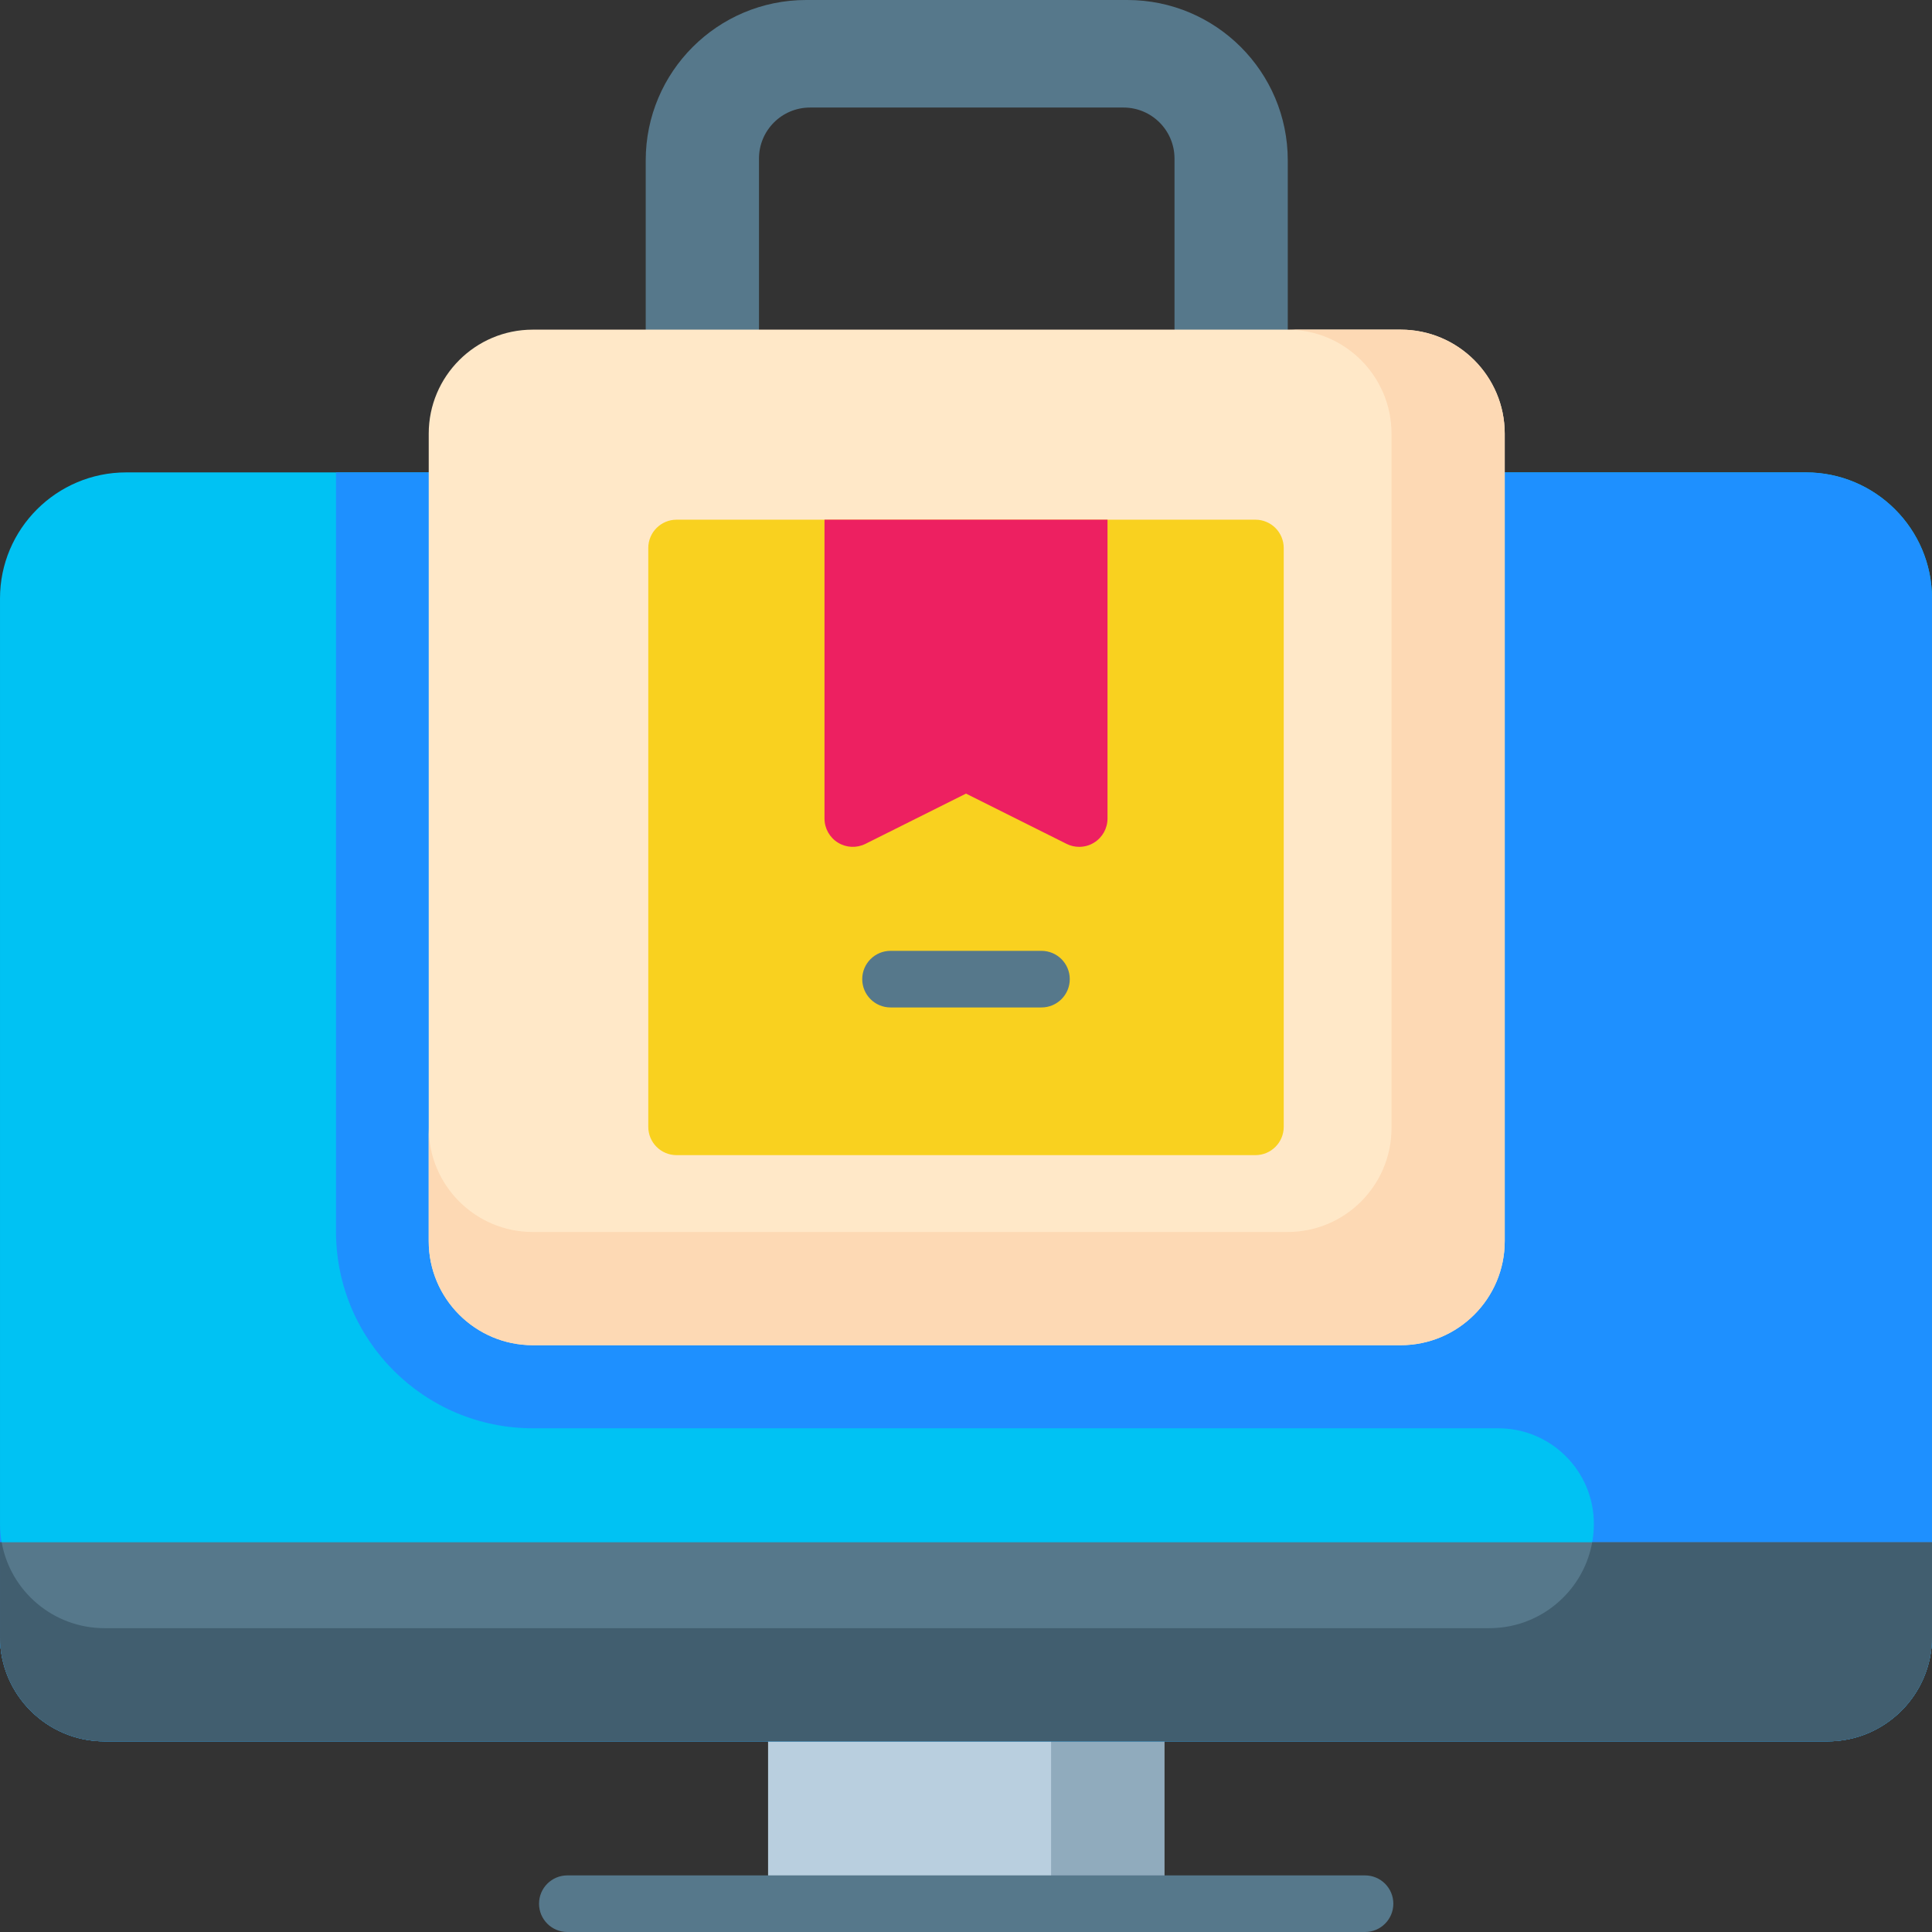 <svg id="Layer_1" enable-background="new 0 0 512 512" height="512" viewBox="0 0 512 512" width="512" xmlns="http://www.w3.org/2000/svg"><rect x="0" y="0" width="512" height="512" fill="#333333" stroke="none"/><g><g><path d="m203.549 446.485h105v58.015h-105z" fill="#b9cfdf"/><path d="m278.549 446.485h30v58.015h-30z" fill="#90abbd"/><path d="m512 158.58v275.26c0 15.24-12.42 27.64-27.69 27.64h-456.62c-15.27 0-27.69-12.4-27.69-27.64v-275.26c0-18.41 15-33.39 33.44-33.39h445.12c18.44 0 33.44 14.98 33.44 33.39z" fill="#00c2f3"/><path d="m512 158.58v275.26c0 15.24-12.42 27.64-27.69 27.64h-456.62c-15.27 0-27.69-12.4-27.69-27.64v-30c0 15.24 12.42 27.64 27.69 27.64h367.01c7.64 0 14.56-3.1 19.57-8.11 5.01-5 8.12-11.91 8.12-19.53 0-13.99-11.34-25.33-25.33-25.33h-255.838c-28.82 0-52.18-23.36-52.18-52.18v-201.14h389.518c18.44 0 33.44 14.98 33.44 33.39z" fill="#1e90ff"/><path d="m512 408.711v25.13c0 15.24-12.42 27.64-27.69 27.64h-456.62c-15.27 0-27.69-12.4-27.69-27.64v-25.13z" fill="#56788b"/><path d="m361.749 497h-211.399c-4.142 0-7.5 3.358-7.5 7.5s3.358 7.5 7.5 7.5h211.399c4.142 0 7.5-3.358 7.5-7.5s-3.358-7.5-7.5-7.5z" fill="#56788b"/><path d="m512 408.711v25.13c0 15.24-12.42 27.64-27.69 27.64h-456.62c-15.27 0-27.69-12.4-27.69-27.64v-25.13h.44c2.3 12.93 13.64 22.77 27.25 22.77h367.01c7.64 0 14.56-3.1 19.57-8.11 3.92-3.91 6.67-8.99 7.68-14.66z" fill="#415e6f"/></g><path d="m311.257 102.845v-60.82c0-7.47-6.055-13.525-13.525-13.525h-83.07c-7.47 0-13.525 6.055-13.525 13.525v60.82c0 8.288-6.719 15.008-15.008 15.008-8.288 0-15.008-6.719-15.008-15.008v-60.338c0-23.476 19.041-42.507 42.528-42.507h85.095c23.488 0 42.528 19.031 42.528 42.507v60.338c0 8.288-6.719 15.008-15.008 15.008-8.288 0-15.007-6.719-15.007-15.008z" fill="#56788b"/><path d="m398.767 114.92v214.01c0 15.19-12.36 27.56-27.55 27.56h-230.04c-15.2 0-27.56-12.37-27.56-27.56v-214.01c0-15.2 12.36-27.56 27.56-27.56h230.04c15.19 0 27.55 12.36 27.55 27.56z" fill="#ffe8c8"/><path d="m398.767 114.92v214.01c0 15.19-12.36 27.56-27.55 27.56h-230.04c-15.2 0-27.56-12.37-27.56-27.56v-30c0 15.19 12.36 27.56 27.56 27.56h200.04c15.22 0 27.55-12.34 27.55-27.56v-184.01c0-15.2-12.36-27.56-27.55-27.56h30c15.19 0 27.55 12.36 27.55 27.56z" fill="#fdd9b4"/><path d="m340.2 145.223v153.4c0 4.15-3.36 7.5-7.5 7.5h-153.4c-4.14 0-7.5-3.35-7.5-7.5v-153.4c0-4.14 3.36-7.5 7.5-7.5h153.4c4.14 0 7.5 3.36 7.5 7.5z" fill="#f9d11f"/><path d="m293.5 137.723v79.2c0 2.6-1.35 5.02-3.56 6.38-1.2.75-2.57 1.12-3.94 1.12-1.15 0-2.3-.26-3.35-.79l-26.65-13.32-26.65 13.32c-2.32 1.16-5.08 1.04-7.29-.33-2.21-1.36-3.56-3.78-3.56-6.38v-79.2z" fill="#ed2061"/><path d="m276 251.985h-40c-4.143 0-7.5 3.358-7.5 7.5s3.357 7.5 7.5 7.5h40c4.143 0 7.5-3.358 7.5-7.5s-3.357-7.5-7.5-7.5z" fill="#56788b"/></g></svg>